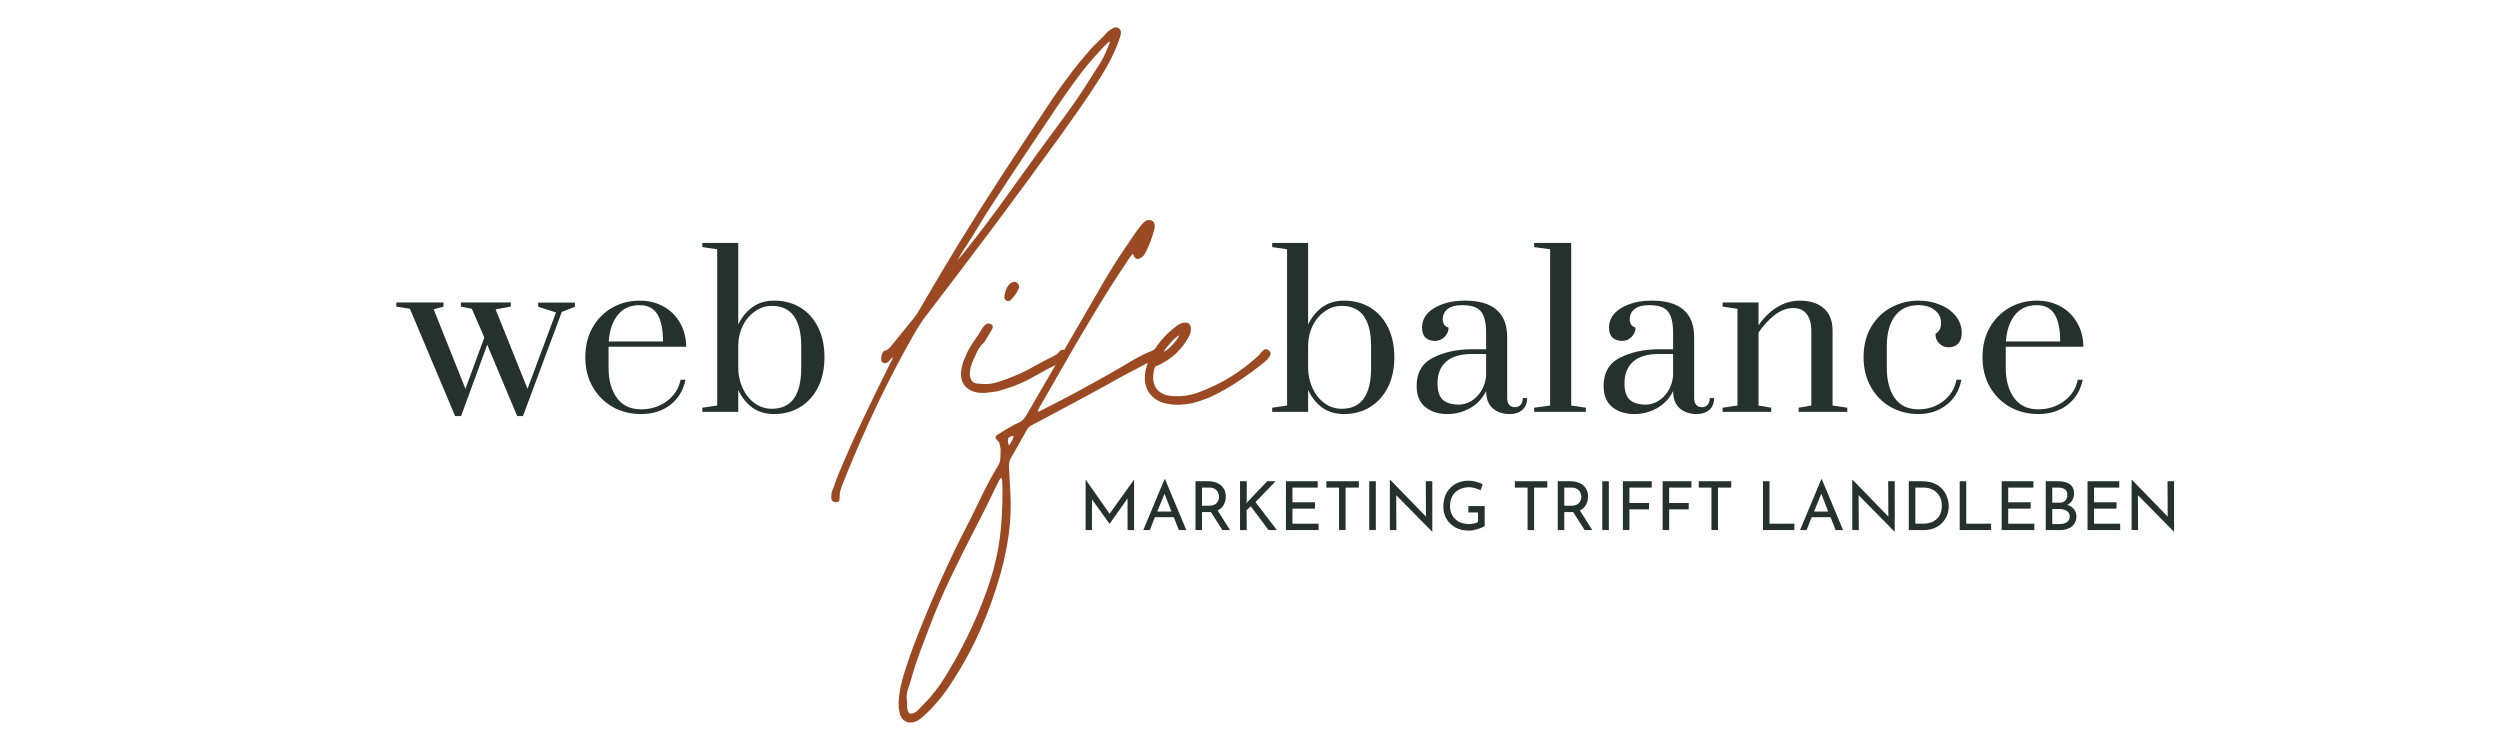 <svg xmlns="http://www.w3.org/2000/svg" xmlns:xlink="http://www.w3.org/1999/xlink" width="287" viewBox="0 0 215.25 63" height="84" preserveAspectRatio="xMidYMid meet"><defs><g></g><clipPath id="c2e9f10581"><path d="M 71 2 L 100 2 L 100 62.891 L 71 62.891 Z M 71 2 " clip-rule="nonzero"></path></clipPath></defs><g clip-path="url(#c2e9f10581)"><g fill="#9b4922" fill-opacity="1"><g transform="translate(76.619, 36.256)"><g><path d="M -4.672 6.984 C -4.891 6.984 -5.016 6.863 -5.047 6.625 L -5.047 6.578 C -5.047 6.492 -5.039 6.398 -5.031 6.297 C -5.031 6.203 -5.016 6.117 -4.984 6.047 C -4.879 5.816 -4.789 5.582 -4.719 5.344 C -4.645 5.113 -4.562 4.891 -4.469 4.672 C -3.789 3.035 -3.078 1.43 -2.328 -0.141 C -1.578 -1.723 -0.812 -3.297 -0.031 -4.859 L 0.266 -5.438 C 0.242 -5.438 0.227 -5.441 0.219 -5.453 C 0.219 -5.461 0.207 -5.469 0.188 -5.469 L -0.094 -5.141 C -0.125 -5.109 -0.16 -5.082 -0.203 -5.062 C -0.242 -5.051 -0.281 -5.031 -0.312 -5 C -0.332 -4.988 -0.375 -4.984 -0.438 -4.984 C -0.52 -4.984 -0.609 -5.031 -0.703 -5.125 C -0.734 -5.156 -0.75 -5.234 -0.75 -5.359 C -0.75 -5.504 -0.719 -5.656 -0.656 -5.812 C -0.602 -5.969 -0.52 -6.051 -0.406 -6.062 C -0.289 -6.094 -0.195 -6.145 -0.125 -6.219 C -0.062 -6.289 0.004 -6.359 0.078 -6.422 L 2.078 -8.891 C 2.141 -8.973 2.203 -9.055 2.266 -9.141 C 2.336 -9.234 2.395 -9.32 2.438 -9.406 C 3.582 -11.383 4.75 -13.348 5.938 -15.297 C 7.133 -17.242 8.352 -19.172 9.594 -21.078 C 10.332 -22.203 11.07 -23.328 11.812 -24.453 C 12.562 -25.586 13.312 -26.719 14.062 -27.844 C 14.582 -28.602 15.113 -29.336 15.656 -30.047 C 16.207 -30.766 16.781 -31.457 17.375 -32.125 C 17.602 -32.363 17.828 -32.586 18.047 -32.797 C 18.273 -33.004 18.492 -33.227 18.703 -33.469 C 18.785 -33.551 18.875 -33.625 18.969 -33.688 C 19.07 -33.758 19.172 -33.816 19.266 -33.859 C 19.328 -33.891 19.391 -33.906 19.453 -33.906 C 19.555 -33.906 19.656 -33.863 19.75 -33.781 C 19.844 -33.707 19.891 -33.602 19.891 -33.469 C 19.891 -33.312 19.863 -33.172 19.812 -33.047 C 19.75 -32.867 19.688 -32.691 19.625 -32.516 C 19.562 -32.336 19.488 -32.16 19.406 -31.984 C 19.195 -31.484 18.957 -31 18.688 -30.531 C 18.426 -30.07 18.148 -29.617 17.859 -29.172 C 17.359 -28.398 16.848 -27.641 16.328 -26.891 C 15.805 -26.141 15.281 -25.395 14.75 -24.656 C 12.875 -22.062 10.973 -19.473 9.047 -16.891 C 7.117 -14.316 5.176 -11.754 3.219 -9.203 C 2.977 -8.898 2.75 -8.578 2.531 -8.234 C 2.32 -7.898 2.125 -7.566 1.938 -7.234 C 0.852 -5.328 -0.148 -3.395 -1.078 -1.438 C -2.016 0.52 -2.891 2.504 -3.703 4.516 C -3.797 4.754 -3.891 4.988 -3.984 5.219 C -4.086 5.457 -4.176 5.703 -4.25 5.953 C -4.281 6.055 -4.301 6.156 -4.312 6.25 C -4.32 6.352 -4.328 6.461 -4.328 6.578 L -4.328 6.672 C -4.328 6.879 -4.43 6.984 -4.641 6.984 Z M 5.781 -13.797 L 6.375 -14.5 C 7.812 -16.301 9.195 -18.145 10.531 -20.031 C 11.875 -21.914 13.227 -23.781 14.594 -25.625 C 15.062 -26.25 15.52 -26.883 15.969 -27.531 C 16.426 -28.176 16.852 -28.828 17.25 -29.484 C 17.531 -29.922 17.805 -30.352 18.078 -30.781 C 18.348 -31.219 18.57 -31.672 18.75 -32.141 L 18.969 -32.672 C 18.875 -32.66 18.797 -32.625 18.734 -32.562 C 18.566 -32.395 18.41 -32.234 18.266 -32.078 C 18.129 -31.93 17.988 -31.773 17.844 -31.609 C 17.238 -30.953 16.672 -30.266 16.141 -29.547 C 15.609 -28.828 15.086 -28.094 14.578 -27.344 C 13.629 -25.914 12.68 -24.5 11.734 -23.094 C 10.797 -21.688 9.859 -20.266 8.922 -18.828 C 8.461 -18.141 8.023 -17.441 7.609 -16.734 C 7.191 -16.035 6.75 -15.336 6.281 -14.641 C 6.25 -14.598 6.191 -14.504 6.109 -14.359 C 6.035 -14.223 5.961 -14.094 5.891 -13.969 C 5.816 -13.852 5.781 -13.797 5.781 -13.797 Z M 5.781 -13.797 "></path></g></g><g transform="translate(83.629, 36.256)"><g><path d="M 3 -10.391 C 2.852 -10.484 2.805 -10.629 2.859 -10.828 C 2.891 -10.984 2.93 -11.141 2.984 -11.297 C 3.035 -11.453 3.113 -11.594 3.219 -11.719 C 3.332 -11.863 3.477 -11.953 3.656 -11.984 C 3.812 -12.016 3.938 -11.957 4.031 -11.812 C 4.133 -11.676 4.148 -11.539 4.078 -11.406 C 3.941 -11.07 3.719 -10.75 3.406 -10.438 C 3.281 -10.312 3.145 -10.297 3 -10.391 Z M 1.141 -2.422 C 0.973 -2.422 0.812 -2.426 0.656 -2.438 C 0.508 -2.457 0.363 -2.488 0.219 -2.531 C -0.52 -2.781 -0.891 -3.297 -0.891 -4.078 C -0.891 -4.254 -0.867 -4.422 -0.828 -4.578 C -0.797 -4.742 -0.754 -4.91 -0.703 -5.078 C -0.648 -5.223 -0.594 -5.363 -0.531 -5.5 C -0.477 -5.633 -0.422 -5.766 -0.359 -5.891 C -0.18 -6.266 0.023 -6.613 0.266 -6.938 C 0.504 -7.27 0.727 -7.613 0.938 -7.969 C 0.969 -8.039 1.008 -8.098 1.062 -8.141 C 1.113 -8.191 1.16 -8.242 1.203 -8.297 C 1.285 -8.367 1.383 -8.406 1.5 -8.406 C 1.531 -8.406 1.562 -8.395 1.594 -8.375 C 1.625 -8.363 1.656 -8.352 1.688 -8.344 C 1.789 -8.32 1.844 -8.238 1.844 -8.094 C 1.844 -8.031 1.816 -7.953 1.766 -7.859 L 1.688 -7.734 C 1.5 -7.41 1.316 -7.113 1.141 -6.844 L 1.094 -6.766 C 0.832 -6.535 0.633 -6.27 0.5 -5.969 C 0.363 -5.676 0.227 -5.379 0.094 -5.078 C 0.031 -4.91 -0.02 -4.742 -0.062 -4.578 C -0.102 -4.41 -0.125 -4.238 -0.125 -4.062 C -0.125 -3.82 -0.062 -3.617 0.062 -3.453 C 0.195 -3.297 0.395 -3.219 0.656 -3.219 C 0.738 -3.219 0.82 -3.211 0.906 -3.203 C 1 -3.191 1.082 -3.188 1.156 -3.188 C 1.332 -3.188 1.516 -3.195 1.703 -3.219 C 1.898 -3.25 2.086 -3.297 2.266 -3.359 C 2.836 -3.535 3.363 -3.727 3.844 -3.938 C 4.406 -4.176 4.945 -4.445 5.469 -4.75 C 6 -5.051 6.531 -5.328 7.062 -5.578 C 7.156 -5.629 7.25 -5.688 7.344 -5.75 C 7.445 -5.812 7.531 -5.895 7.594 -6 C 7.688 -6.102 7.781 -6.156 7.875 -6.156 C 7.906 -6.156 7.941 -6.145 7.984 -6.125 C 8.023 -6.113 8.07 -6.094 8.125 -6.062 C 8.219 -6.02 8.266 -5.91 8.266 -5.734 C 8.266 -5.711 8.27 -5.68 8.281 -5.641 C 8.289 -5.598 8.273 -5.562 8.234 -5.531 C 8.172 -5.414 8.109 -5.344 8.047 -5.312 C 7.984 -5.27 7.926 -5.223 7.875 -5.172 C 7.832 -5.117 7.77 -5.078 7.688 -5.047 C 6.945 -4.691 6.219 -4.305 5.5 -3.891 C 4.781 -3.473 4.035 -3.133 3.266 -2.875 C 3.055 -2.812 2.836 -2.742 2.609 -2.672 C 2.379 -2.598 2.156 -2.547 1.938 -2.516 Z M 1.141 -2.422 "></path></g></g><g transform="translate(91.606, 36.256)"><g><path d="M -13.219 25.953 C -13.625 25.953 -13.914 25.742 -14.094 25.328 C -14.125 25.242 -14.145 25.148 -14.156 25.047 C -14.176 24.941 -14.195 24.844 -14.219 24.75 C -14.25 24.426 -14.242 24.098 -14.203 23.766 C -14.16 23.441 -14.109 23.117 -14.047 22.797 C -13.91 22.211 -13.742 21.633 -13.547 21.062 C -13.359 20.488 -13.16 19.922 -12.953 19.359 C -12.336 17.742 -11.68 16.145 -10.984 14.562 C -10.297 12.977 -9.562 11.41 -8.781 9.859 C -8.258 8.859 -7.754 7.848 -7.266 6.828 C -6.785 5.805 -6.25 4.801 -5.656 3.812 C -5.531 3.602 -5.469 3.352 -5.469 3.062 C -5.469 2.883 -5.461 2.719 -5.453 2.562 C -5.441 2.414 -5.461 2.266 -5.516 2.109 C -5.523 2.023 -5.539 1.945 -5.562 1.875 C -5.594 1.801 -5.648 1.734 -5.734 1.672 C -5.836 1.555 -5.891 1.469 -5.891 1.406 C -5.891 1.301 -5.801 1.203 -5.625 1.109 C -5.344 0.93 -5.051 0.754 -4.75 0.578 C -4.445 0.398 -4.156 0.25 -3.875 0.125 C -3.738 0.062 -3.625 -0.016 -3.531 -0.109 C -3.438 -0.211 -3.348 -0.328 -3.266 -0.453 L 3.625 -12.328 C 4.008 -12.984 4.422 -13.641 4.859 -14.297 C 5.305 -14.961 5.75 -15.617 6.188 -16.266 C 6.27 -16.379 6.348 -16.484 6.422 -16.578 C 6.504 -16.672 6.586 -16.773 6.672 -16.891 C 6.785 -17.035 6.906 -17.148 7.031 -17.234 C 7.113 -17.285 7.203 -17.312 7.297 -17.312 C 7.641 -17.312 7.812 -17.141 7.812 -16.797 C 7.812 -16.742 7.812 -16.691 7.812 -16.641 C 7.812 -16.598 7.801 -16.555 7.781 -16.516 C 7.602 -15.816 7.363 -15.172 7.062 -14.578 C 7.031 -14.516 6.988 -14.441 6.938 -14.359 C 6.883 -14.273 6.82 -14.203 6.75 -14.141 C 6.645 -14.055 6.531 -14 6.406 -13.969 C 6.238 -13.914 6.102 -14.016 6 -14.266 L 5.922 -14.406 C 5.805 -14.281 5.691 -14.129 5.578 -13.953 C 4.547 -12.422 3.551 -10.859 2.594 -9.266 C 1.633 -7.68 0.695 -6.082 -0.219 -4.469 L -2.031 -1.312 C -2.082 -1.238 -2.125 -1.16 -2.156 -1.078 C -2.188 -1.004 -2.223 -0.926 -2.266 -0.844 C -2.234 -0.832 -2.195 -0.828 -2.156 -0.828 C -2.125 -0.828 -2.086 -0.836 -2.047 -0.859 C -2.004 -0.879 -1.973 -0.898 -1.953 -0.922 C -0.941 -1.43 0.066 -1.957 1.078 -2.5 C 2.086 -3.039 3.086 -3.594 4.078 -4.156 C 4.609 -4.457 5.141 -4.77 5.672 -5.094 C 6.211 -5.414 6.766 -5.703 7.328 -5.953 C 7.398 -5.984 7.477 -6.016 7.562 -6.047 C 7.656 -6.086 7.742 -6.133 7.828 -6.188 C 7.859 -6.207 7.914 -6.219 8 -6.219 C 8.082 -6.219 8.16 -6.195 8.234 -6.156 C 8.316 -6.125 8.359 -6.062 8.359 -5.969 L 8.359 -5.844 C 8.359 -5.688 8.281 -5.562 8.125 -5.469 C 7.945 -5.363 7.766 -5.266 7.578 -5.172 C 7.391 -5.086 7.219 -5.008 7.062 -4.938 C 6.707 -4.738 6.352 -4.551 6 -4.375 C 5.645 -4.195 5.281 -4.004 4.906 -3.797 C 3.812 -3.18 2.711 -2.578 1.609 -1.984 C 0.516 -1.398 -0.582 -0.812 -1.688 -0.219 L -2.781 0.359 C -2.957 0.441 -3.094 0.57 -3.188 0.75 L -4.594 3.234 C -4.656 3.348 -4.691 3.453 -4.703 3.547 C -4.723 3.648 -4.734 3.758 -4.734 3.875 L -4.609 6.234 C -4.547 7.41 -4.594 8.57 -4.75 9.719 C -4.906 10.875 -5.145 12.023 -5.469 13.172 C -5.926 14.785 -6.488 16.359 -7.156 17.891 C -7.832 19.43 -8.629 20.91 -9.547 22.328 C -9.785 22.703 -10.035 23.066 -10.297 23.422 C -10.555 23.773 -10.832 24.113 -11.125 24.438 C -11.258 24.594 -11.406 24.75 -11.562 24.906 C -11.727 25.062 -11.895 25.219 -12.062 25.375 C -12.176 25.488 -12.297 25.586 -12.422 25.672 C -12.547 25.766 -12.68 25.836 -12.828 25.891 C -12.973 25.93 -13.102 25.953 -13.219 25.953 Z M -4.719 2.109 C -4.633 1.961 -4.555 1.828 -4.484 1.703 C -4.41 1.578 -4.359 1.438 -4.328 1.281 L -4.422 1.281 C -4.504 1.281 -4.57 1.301 -4.625 1.344 C -4.688 1.383 -4.738 1.422 -4.781 1.453 C -4.801 1.516 -4.812 1.57 -4.812 1.625 C -4.82 1.688 -4.828 1.734 -4.828 1.766 C -4.828 1.848 -4.789 1.961 -4.719 2.109 Z M -13.203 25.188 C -13.117 25.188 -13.051 25.176 -13 25.156 C -12.852 25.113 -12.707 25.02 -12.562 24.875 C -12.383 24.695 -12.211 24.52 -12.047 24.344 C -11.879 24.176 -11.711 24 -11.547 23.812 C -11.223 23.438 -10.926 23.055 -10.656 22.672 C -10.395 22.285 -10.145 21.891 -9.906 21.484 C -9.156 20.234 -8.477 18.945 -7.875 17.625 C -7.27 16.312 -6.75 14.973 -6.312 13.609 C -5.938 12.41 -5.672 11.211 -5.516 10.016 C -5.367 8.816 -5.297 7.586 -5.297 6.328 C -5.297 6.109 -5.297 5.875 -5.297 5.625 C -5.305 5.383 -5.32 5.156 -5.344 4.938 L -5.438 4.906 C -5.469 4.938 -5.516 5 -5.578 5.094 C -6.305 6.613 -7.031 8.066 -7.75 9.453 C -8.469 10.836 -9.148 12.207 -9.797 13.562 C -10.453 14.926 -11.062 16.352 -11.625 17.844 C -11.883 18.52 -12.141 19.195 -12.391 19.875 C -12.648 20.551 -12.879 21.242 -13.078 21.953 C -13.172 22.305 -13.281 22.66 -13.406 23.016 C -13.539 23.367 -13.578 23.727 -13.516 24.094 C -13.492 24.156 -13.488 24.219 -13.5 24.281 C -13.508 24.352 -13.516 24.43 -13.516 24.516 C -13.516 24.648 -13.488 24.789 -13.438 24.938 C -13.383 25.102 -13.305 25.188 -13.203 25.188 Z M -13.203 25.188 "></path></g></g></g></g><g fill="#9b4922" fill-opacity="1"><g transform="translate(99.632, 36.256)"><g><path d="M 1.734 -1.406 C 1.367 -1.406 1 -1.453 0.625 -1.547 C 0.094 -1.691 -0.316 -1.953 -0.609 -2.328 C -0.91 -2.711 -1.062 -3.172 -1.062 -3.703 C -1.062 -4.023 -1.016 -4.344 -0.922 -4.656 C -0.828 -4.977 -0.707 -5.285 -0.562 -5.578 C -0.039 -6.578 0.66 -7.414 1.547 -8.094 C 1.641 -8.176 1.734 -8.242 1.828 -8.297 C 1.93 -8.359 2.039 -8.406 2.156 -8.438 C 2.25 -8.469 2.328 -8.484 2.391 -8.484 C 2.734 -8.484 2.906 -8.297 2.906 -7.922 C 2.906 -7.68 2.836 -7.453 2.703 -7.234 C 2.109 -6.148 1.254 -5.348 0.141 -4.828 L -0.172 -4.688 C -0.285 -4.395 -0.344 -4.086 -0.344 -3.766 C -0.344 -3.086 -0.062 -2.613 0.5 -2.344 C 0.633 -2.281 0.77 -2.234 0.906 -2.203 C 1.039 -2.18 1.176 -2.164 1.312 -2.156 C 1.727 -2.125 2.133 -2.141 2.531 -2.203 C 2.926 -2.266 3.305 -2.367 3.672 -2.516 C 4.641 -2.879 5.551 -3.328 6.406 -3.859 C 7.258 -4.398 8.055 -5.016 8.797 -5.703 C 8.848 -5.766 8.891 -5.82 8.922 -5.875 C 8.961 -5.938 9.02 -5.992 9.094 -6.047 C 9.164 -6.141 9.258 -6.188 9.375 -6.188 C 9.457 -6.188 9.531 -6.16 9.594 -6.109 C 9.707 -6.016 9.766 -5.91 9.766 -5.797 C 9.766 -5.734 9.738 -5.66 9.688 -5.578 C 9.562 -5.391 9.438 -5.242 9.312 -5.141 C 8.582 -4.547 7.828 -3.988 7.047 -3.469 C 6.273 -2.945 5.457 -2.484 4.594 -2.078 C 4.332 -1.961 4.062 -1.859 3.781 -1.766 C 3.5 -1.672 3.211 -1.586 2.922 -1.516 C 2.734 -1.484 2.535 -1.457 2.328 -1.438 C 2.129 -1.414 1.93 -1.406 1.734 -1.406 Z M 0.562 -5.969 C 0.781 -6.062 1.023 -6.254 1.297 -6.547 C 1.578 -6.836 1.781 -7.117 1.906 -7.391 C 1.695 -7.285 1.453 -7.078 1.172 -6.766 C 0.891 -6.461 0.688 -6.195 0.562 -5.969 Z M 0.562 -5.969 "></path></g></g></g><g fill="#24312d" fill-opacity="1"><g transform="translate(34.372, 35.462)"><g><path d="M 4.812 0.359 L 0.922 -8.875 L -0.25 -9.062 L -0.25 -9.422 L 3.812 -9.422 L 3.812 -9.062 L 2.969 -8.828 L 5.703 -1.984 L 7.328 -6.406 L 6.25 -8.875 L 5.312 -9.062 L 5.312 -9.422 L 9.609 -9.422 L 9.609 -9.062 L 8.297 -8.828 L 11.047 -1.984 L 13.5 -8.562 L 11.969 -9.047 L 11.969 -9.406 L 15.125 -9.406 L 15.125 -9.047 L 14 -8.609 L 10.656 0.359 L 10.156 0.359 L 7.578 -5.781 L 5.328 0.359 Z M 4.812 0.359 "></path></g></g></g><g fill="#24312d" fill-opacity="1"><g transform="translate(49.615, 35.462)"><g><path d="M 5.578 0.188 C 4.68 0.188 3.867 -0.016 3.141 -0.422 C 2.422 -0.828 1.848 -1.398 1.422 -2.141 C 0.992 -2.879 0.781 -3.734 0.781 -4.703 C 0.781 -5.68 0.988 -6.535 1.406 -7.266 C 1.82 -7.992 2.383 -8.562 3.094 -8.969 C 3.812 -9.375 4.602 -9.578 5.469 -9.578 C 6.238 -9.578 6.926 -9.406 7.531 -9.062 C 8.133 -8.727 8.602 -8.258 8.938 -7.656 C 9.281 -7.062 9.457 -6.379 9.469 -5.609 L 2.781 -5.609 L 2.781 -3.797 C 2.781 -2.734 3.02 -1.867 3.5 -1.203 C 3.977 -0.547 4.672 -0.219 5.578 -0.219 C 6.422 -0.219 7.16 -0.453 7.797 -0.922 C 8.441 -1.398 8.836 -2.016 8.984 -2.766 L 9.406 -2.766 C 9.227 -1.867 8.797 -1.148 8.109 -0.609 C 7.422 -0.078 6.578 0.188 5.578 0.188 Z M 7.469 -6.062 C 7.469 -7.113 7.305 -7.895 6.984 -8.406 C 6.66 -8.926 6.148 -9.188 5.453 -9.188 C 4.641 -9.188 4.008 -8.898 3.562 -8.328 C 3.113 -7.754 2.859 -7 2.797 -6.062 Z M 7.469 -6.062 "></path></g></g></g><g fill="#24312d" fill-opacity="1"><g transform="translate(60.111, 35.462)"><g><path d="M 6.531 0.188 C 5.812 0.188 5.191 0.004 4.672 -0.359 C 4.16 -0.734 3.754 -1.242 3.453 -1.891 L 3.453 0 L 0.359 0 L 0.359 -0.359 L 1.641 -0.547 L 1.641 -14 L 0.359 -14.188 L 0.359 -14.547 L 3.453 -14.547 L 3.453 -7.516 C 3.754 -8.148 4.16 -8.648 4.672 -9.016 C 5.191 -9.391 5.812 -9.578 6.531 -9.578 C 7.395 -9.578 8.148 -9.379 8.797 -8.984 C 9.453 -8.586 9.961 -8.02 10.328 -7.281 C 10.691 -6.551 10.875 -5.691 10.875 -4.703 C 10.875 -3.723 10.691 -2.863 10.328 -2.125 C 9.961 -1.395 9.453 -0.828 8.797 -0.422 C 8.148 -0.016 7.395 0.188 6.531 0.188 Z M 6.344 -0.266 C 8.031 -0.266 8.875 -1.441 8.875 -3.797 L 8.875 -5.625 C 8.875 -7.957 8.031 -9.125 6.344 -9.125 C 5.812 -9.125 5.328 -8.969 4.891 -8.656 C 4.453 -8.352 4.102 -7.941 3.844 -7.422 C 3.594 -6.91 3.461 -6.352 3.453 -5.75 L 3.453 -3.797 C 3.453 -3.18 3.578 -2.598 3.828 -2.047 C 4.078 -1.504 4.422 -1.07 4.859 -0.75 C 5.305 -0.426 5.801 -0.266 6.344 -0.266 Z M 6.344 -0.266 "></path></g></g></g><g fill="#24312d" fill-opacity="1"><g transform="translate(72.064, 35.462)"><g></g></g></g><g fill="#24312d" fill-opacity="1"><g transform="translate(76.703, 35.462)"><g></g></g></g><g fill="#24312d" fill-opacity="1"><g transform="translate(81.341, 35.462)"><g></g></g></g><g fill="#24312d" fill-opacity="1"><g transform="translate(85.98, 35.462)"><g></g></g></g><g fill="#24312d" fill-opacity="1"><g transform="translate(90.618, 35.462)"><g></g></g></g><g fill="#24312d" fill-opacity="1"><g transform="translate(95.257, 35.462)"><g></g></g></g><g fill="#24312d" fill-opacity="1"><g transform="translate(99.895, 35.462)"><g></g></g></g><g fill="#24312d" fill-opacity="1"><g transform="translate(104.534, 35.462)"><g></g></g></g><g fill="#24312d" fill-opacity="1"><g transform="translate(109.177, 35.462)"><g><path d="M 6.531 0.188 C 5.812 0.188 5.191 0.004 4.672 -0.359 C 4.16 -0.734 3.754 -1.242 3.453 -1.891 L 3.453 0 L 0.359 0 L 0.359 -0.359 L 1.641 -0.547 L 1.641 -14 L 0.359 -14.188 L 0.359 -14.547 L 3.453 -14.547 L 3.453 -7.516 C 3.754 -8.148 4.16 -8.648 4.672 -9.016 C 5.191 -9.391 5.812 -9.578 6.531 -9.578 C 7.395 -9.578 8.148 -9.379 8.797 -8.984 C 9.453 -8.586 9.961 -8.02 10.328 -7.281 C 10.691 -6.551 10.875 -5.691 10.875 -4.703 C 10.875 -3.723 10.691 -2.863 10.328 -2.125 C 9.961 -1.395 9.453 -0.828 8.797 -0.422 C 8.148 -0.016 7.395 0.188 6.531 0.188 Z M 6.344 -0.266 C 8.031 -0.266 8.875 -1.441 8.875 -3.797 L 8.875 -5.625 C 8.875 -7.957 8.031 -9.125 6.344 -9.125 C 5.812 -9.125 5.328 -8.969 4.891 -8.656 C 4.453 -8.352 4.102 -7.941 3.844 -7.422 C 3.594 -6.91 3.461 -6.352 3.453 -5.75 L 3.453 -3.797 C 3.453 -3.18 3.578 -2.598 3.828 -2.047 C 4.078 -1.504 4.422 -1.07 4.859 -0.75 C 5.305 -0.426 5.801 -0.266 6.344 -0.266 Z M 6.344 -0.266 "></path></g></g></g><g fill="#24312d" fill-opacity="1"><g transform="translate(121.128, 35.462)"><g><path d="M 3.484 0.188 C 2.711 0.188 2.078 -0.016 1.578 -0.422 C 1.086 -0.828 0.844 -1.43 0.844 -2.234 C 0.844 -3.379 1.316 -4.191 2.266 -4.672 C 3.223 -5.148 4.336 -5.391 5.609 -5.391 L 6.828 -5.391 L 6.828 -6.781 C 6.828 -7.414 6.754 -7.906 6.609 -8.25 C 6.473 -8.594 6.258 -8.832 5.969 -8.969 C 5.676 -9.113 5.281 -9.188 4.781 -9.188 C 4.207 -9.188 3.781 -9.07 3.5 -8.844 C 3.227 -8.625 3.094 -8.328 3.094 -7.953 C 3.094 -7.598 3.258 -7.363 3.594 -7.25 C 3.594 -6.945 3.477 -6.68 3.25 -6.453 C 3.02 -6.223 2.75 -6.109 2.438 -6.109 C 2.094 -6.109 1.816 -6.203 1.609 -6.391 C 1.41 -6.578 1.312 -6.863 1.312 -7.25 C 1.312 -7.957 1.66 -8.52 2.359 -8.938 C 3.066 -9.363 3.945 -9.578 5 -9.578 C 7.426 -9.578 8.641 -8.523 8.641 -6.422 L 8.641 -1.219 C 8.641 -0.945 8.695 -0.742 8.812 -0.609 C 8.926 -0.473 9.094 -0.406 9.312 -0.406 C 9.52 -0.406 9.68 -0.473 9.797 -0.609 C 9.922 -0.742 9.984 -0.938 9.984 -1.188 L 10.359 -1.188 C 10.359 -0.758 10.223 -0.422 9.953 -0.172 C 9.68 0.066 9.305 0.188 8.828 0.188 C 8.266 0.188 7.789 0.023 7.406 -0.297 C 7.031 -0.617 6.836 -1.117 6.828 -1.797 C 6.535 -1.18 6.086 -0.695 5.484 -0.344 C 4.879 0.008 4.211 0.188 3.484 0.188 Z M 4.5 -0.625 C 4.82 -0.625 5.156 -0.719 5.5 -0.906 C 5.844 -1.102 6.133 -1.383 6.375 -1.75 C 6.625 -2.125 6.773 -2.57 6.828 -3.094 L 6.828 -4.984 L 5.609 -4.984 C 4.609 -4.984 3.863 -4.758 3.375 -4.312 C 2.883 -3.875 2.641 -3.254 2.641 -2.453 C 2.641 -1.785 2.797 -1.312 3.109 -1.031 C 3.422 -0.758 3.883 -0.625 4.5 -0.625 Z M 4.5 -0.625 "></path></g></g></g><g fill="#24312d" fill-opacity="1"><g transform="translate(131.732, 35.462)"><g><path d="M 0.359 0 L 0.359 -0.359 L 1.734 -0.547 L 1.734 -14 L 0.359 -14.188 L 0.359 -14.547 L 3.547 -14.547 L 3.547 -0.547 L 4.812 -0.359 L 4.812 0 Z M 0.359 0 "></path></g></g></g><g fill="#24312d" fill-opacity="1"><g transform="translate(137.226, 35.462)"><g><path d="M 3.484 0.188 C 2.711 0.188 2.078 -0.016 1.578 -0.422 C 1.086 -0.828 0.844 -1.43 0.844 -2.234 C 0.844 -3.379 1.316 -4.191 2.266 -4.672 C 3.223 -5.148 4.336 -5.391 5.609 -5.391 L 6.828 -5.391 L 6.828 -6.781 C 6.828 -7.414 6.754 -7.906 6.609 -8.25 C 6.473 -8.594 6.258 -8.832 5.969 -8.969 C 5.676 -9.113 5.281 -9.188 4.781 -9.188 C 4.207 -9.188 3.781 -9.07 3.5 -8.844 C 3.227 -8.625 3.094 -8.328 3.094 -7.953 C 3.094 -7.598 3.258 -7.363 3.594 -7.25 C 3.594 -6.945 3.477 -6.68 3.25 -6.453 C 3.02 -6.223 2.75 -6.109 2.438 -6.109 C 2.094 -6.109 1.816 -6.203 1.609 -6.391 C 1.41 -6.578 1.312 -6.863 1.312 -7.25 C 1.312 -7.957 1.66 -8.52 2.359 -8.938 C 3.066 -9.363 3.945 -9.578 5 -9.578 C 7.426 -9.578 8.641 -8.523 8.641 -6.422 L 8.641 -1.219 C 8.641 -0.945 8.695 -0.742 8.812 -0.609 C 8.926 -0.473 9.094 -0.406 9.312 -0.406 C 9.52 -0.406 9.68 -0.473 9.797 -0.609 C 9.922 -0.742 9.984 -0.938 9.984 -1.188 L 10.359 -1.188 C 10.359 -0.758 10.223 -0.422 9.953 -0.172 C 9.68 0.066 9.305 0.188 8.828 0.188 C 8.266 0.188 7.789 0.023 7.406 -0.297 C 7.031 -0.617 6.836 -1.117 6.828 -1.797 C 6.535 -1.18 6.086 -0.695 5.484 -0.344 C 4.879 0.008 4.211 0.188 3.484 0.188 Z M 4.5 -0.625 C 4.82 -0.625 5.156 -0.719 5.5 -0.906 C 5.844 -1.102 6.133 -1.383 6.375 -1.75 C 6.625 -2.125 6.773 -2.57 6.828 -3.094 L 6.828 -4.984 L 5.609 -4.984 C 4.609 -4.984 3.863 -4.758 3.375 -4.312 C 2.883 -3.875 2.641 -3.254 2.641 -2.453 C 2.641 -1.785 2.797 -1.312 3.109 -1.031 C 3.422 -0.758 3.883 -0.625 4.5 -0.625 Z M 4.5 -0.625 "></path></g></g></g><g fill="#24312d" fill-opacity="1"><g transform="translate(147.831, 35.462)"><g><path d="M 0.484 -0.359 L 1.766 -0.547 L 1.766 -8.875 L 0.484 -9.062 L 0.484 -9.422 L 3.578 -9.422 L 3.578 -7.453 C 4.023 -8.109 4.551 -8.625 5.156 -9 C 5.77 -9.383 6.426 -9.578 7.125 -9.578 C 8 -9.578 8.688 -9.359 9.188 -8.922 C 9.695 -8.492 9.953 -7.848 9.953 -6.984 L 9.953 -0.547 L 11.219 -0.359 L 11.219 0 L 7.031 0 L 7.031 -0.359 L 8.125 -0.547 L 8.125 -6.953 C 8.125 -7.578 7.992 -8.062 7.734 -8.406 C 7.484 -8.758 7.094 -8.938 6.562 -8.938 C 6.008 -8.938 5.473 -8.734 4.953 -8.328 C 4.441 -7.922 3.984 -7.422 3.578 -6.828 L 3.578 -0.547 L 4.672 -0.359 L 4.672 0 L 0.484 0 Z M 0.484 -0.359 "></path></g></g></g><g fill="#24312d" fill-opacity="1"><g transform="translate(159.672, 35.462)"><g><path d="M 5.5 0.188 C 4.625 0.188 3.828 -0.016 3.109 -0.422 C 2.391 -0.828 1.82 -1.406 1.406 -2.156 C 0.988 -2.906 0.781 -3.754 0.781 -4.703 C 0.781 -5.711 1 -6.586 1.438 -7.328 C 1.883 -8.066 2.461 -8.625 3.172 -9 C 3.891 -9.383 4.664 -9.578 5.5 -9.578 C 6.188 -9.578 6.812 -9.457 7.375 -9.219 C 7.945 -8.988 8.398 -8.66 8.734 -8.234 C 9.066 -7.816 9.234 -7.336 9.234 -6.797 C 9.234 -6.398 9.129 -6.094 8.922 -5.875 C 8.723 -5.664 8.453 -5.562 8.109 -5.562 C 7.785 -5.562 7.516 -5.672 7.297 -5.891 C 7.078 -6.109 6.969 -6.383 6.969 -6.719 C 7.145 -6.832 7.27 -6.961 7.344 -7.109 C 7.414 -7.254 7.453 -7.438 7.453 -7.656 C 7.453 -8.102 7.273 -8.469 6.922 -8.75 C 6.566 -9.039 6.094 -9.188 5.5 -9.188 C 4.625 -9.188 3.953 -8.875 3.484 -8.25 C 3.016 -7.625 2.781 -6.75 2.781 -5.625 L 2.781 -3.797 C 2.781 -2.723 3.004 -1.859 3.453 -1.203 C 3.91 -0.547 4.594 -0.219 5.5 -0.219 C 6.32 -0.219 7.035 -0.453 7.641 -0.922 C 8.254 -1.391 8.633 -2.004 8.781 -2.766 L 9.203 -2.766 C 9.035 -1.867 8.613 -1.148 7.938 -0.609 C 7.258 -0.078 6.445 0.188 5.5 0.188 Z M 5.5 0.188 "></path></g></g></g><g fill="#24312d" fill-opacity="1"><g transform="translate(169.913, 35.462)"><g><path d="M 5.578 0.188 C 4.68 0.188 3.867 -0.016 3.141 -0.422 C 2.422 -0.828 1.848 -1.398 1.422 -2.141 C 0.992 -2.879 0.781 -3.734 0.781 -4.703 C 0.781 -5.68 0.988 -6.535 1.406 -7.266 C 1.82 -7.992 2.383 -8.562 3.094 -8.969 C 3.812 -9.375 4.602 -9.578 5.469 -9.578 C 6.238 -9.578 6.926 -9.406 7.531 -9.062 C 8.133 -8.727 8.602 -8.258 8.938 -7.656 C 9.281 -7.062 9.457 -6.379 9.469 -5.609 L 2.781 -5.609 L 2.781 -3.797 C 2.781 -2.734 3.02 -1.867 3.5 -1.203 C 3.977 -0.547 4.672 -0.219 5.578 -0.219 C 6.422 -0.219 7.16 -0.453 7.797 -0.922 C 8.441 -1.398 8.836 -2.016 8.984 -2.766 L 9.406 -2.766 C 9.227 -1.867 8.797 -1.148 8.109 -0.609 C 7.422 -0.078 6.578 0.188 5.578 0.188 Z M 7.469 -6.062 C 7.469 -7.113 7.305 -7.895 6.984 -8.406 C 6.66 -8.926 6.148 -9.188 5.453 -9.188 C 4.641 -9.188 4.008 -8.898 3.562 -8.328 C 3.113 -7.754 2.859 -7 2.797 -6.062 Z M 7.469 -6.062 "></path></g></g></g><g fill="#24312d" fill-opacity="1"><g transform="translate(92.863, 45.637)"><g><path d="M 4.781 -4.344 L 4.781 0 L 4.219 0 L 4.219 -2.719 L 2.672 -0.531 L 1.156 -2.641 L 1.156 0 L 0.609 0 L 0.609 -4.344 L 2.672 -1.406 Z M 4.781 -4.344 "></path></g></g></g><g fill="#24312d" fill-opacity="1"><g transform="translate(98.25, 45.637)"><g><path d="M 2.812 -1.109 L 1.188 -1.109 L 0.75 0 L 0.188 0 L 2.016 -4.375 L 2.062 -4.375 L 3.891 0 L 3.25 0 Z M 2.609 -1.594 L 2.016 -3.125 L 1.391 -1.594 Z M 2.609 -1.594 "></path></g></g></g><g fill="#24312d" fill-opacity="1"><g transform="translate(102.323, 45.637)"><g><path d="M 2.922 0 L 1.938 -1.547 C 1.906 -1.547 1.859 -1.547 1.797 -1.547 L 1.172 -1.547 L 1.172 0 L 0.609 0 L 0.609 -4.203 L 1.719 -4.203 C 2.008 -4.203 2.266 -4.148 2.484 -4.047 C 2.711 -3.953 2.891 -3.805 3.016 -3.609 C 3.148 -3.41 3.219 -3.176 3.219 -2.906 C 3.219 -2.645 3.16 -2.406 3.047 -2.188 C 2.93 -1.969 2.754 -1.801 2.516 -1.688 L 3.578 0 Z M 1.781 -2.094 C 2.082 -2.094 2.301 -2.172 2.438 -2.328 C 2.57 -2.484 2.641 -2.664 2.641 -2.875 C 2.641 -3 2.609 -3.117 2.547 -3.234 C 2.492 -3.359 2.406 -3.457 2.281 -3.531 C 2.156 -3.613 2 -3.656 1.812 -3.656 L 1.172 -3.656 L 1.172 -2.094 Z M 1.781 -2.094 "></path></g></g></g><g fill="#24312d" fill-opacity="1"><g transform="translate(106.158, 45.637)"><g><path d="M 1.156 -2.297 L 1.234 -2.406 L 2.953 -4.203 L 3.672 -4.203 L 1.938 -2.406 L 3.781 0 L 3.062 0 L 1.531 -2.047 L 1.172 -1.703 L 1.188 0 L 0.609 0 L 0.609 -4.203 L 1.188 -4.203 L 1.188 -2.516 Z M 1.156 -2.297 "></path></g></g></g><g fill="#24312d" fill-opacity="1"><g transform="translate(110.109, 45.637)"><g><path d="M 3.344 -4.203 L 3.344 -3.656 L 1.172 -3.656 L 1.172 -2.391 L 3.109 -2.391 L 3.109 -1.844 L 1.172 -1.844 L 1.172 -0.547 L 3.422 -0.547 L 3.422 0 L 0.609 0 L 0.609 -4.203 Z M 3.344 -4.203 "></path></g></g></g><g fill="#24312d" fill-opacity="1"><g transform="translate(113.903, 45.637)"><g><path d="M 3.094 -4.203 L 3.094 -3.656 L 1.953 -3.656 L 1.953 0 L 1.391 0 L 1.391 -3.656 L 0.297 -3.656 L 0.297 -4.203 Z M 3.094 -4.203 "></path></g></g></g><g fill="#24312d" fill-opacity="1"><g transform="translate(117.285, 45.637)"><g><path d="M 1.172 -4.203 L 1.172 0 L 0.609 0 L 0.609 -4.203 Z M 1.172 -4.203 "></path></g></g></g><g fill="#24312d" fill-opacity="1"><g transform="translate(119.057, 45.637)"><g><path d="M 4.266 -4.203 L 4.266 0.141 L 4.25 0.141 L 1.156 -3 L 1.172 0 L 0.609 0 L 0.609 -4.328 L 0.641 -4.328 L 3.719 -1.156 L 3.703 -4.203 Z M 4.266 -4.203 "></path></g></g></g><g fill="#24312d" fill-opacity="1"><g transform="translate(123.926, 45.637)"><g><path d="M 3.906 -0.359 C 3.77 -0.254 3.566 -0.16 3.297 -0.078 C 3.023 0.004 2.773 0.047 2.547 0.047 C 2.109 0.047 1.723 -0.039 1.391 -0.219 C 1.055 -0.406 0.797 -0.656 0.609 -0.969 C 0.43 -1.281 0.344 -1.629 0.344 -2.016 C 0.344 -2.473 0.438 -2.867 0.625 -3.203 C 0.82 -3.547 1.082 -3.805 1.406 -3.984 C 1.738 -4.16 2.102 -4.25 2.5 -4.25 C 2.738 -4.25 2.961 -4.219 3.172 -4.156 C 3.379 -4.102 3.566 -4.031 3.734 -3.938 L 3.547 -3.422 C 3.422 -3.492 3.266 -3.555 3.078 -3.609 C 2.891 -3.66 2.719 -3.688 2.562 -3.688 C 2.238 -3.688 1.953 -3.617 1.703 -3.484 C 1.453 -3.359 1.258 -3.172 1.125 -2.922 C 0.988 -2.68 0.922 -2.395 0.922 -2.062 C 0.922 -1.758 0.988 -1.488 1.125 -1.25 C 1.258 -1.02 1.453 -0.836 1.703 -0.703 C 1.953 -0.578 2.234 -0.516 2.547 -0.516 C 2.691 -0.516 2.832 -0.531 2.969 -0.562 C 3.113 -0.594 3.234 -0.633 3.328 -0.688 L 3.328 -1.516 L 2.5 -1.516 L 2.5 -2.062 L 3.906 -2.062 Z M 3.906 -0.359 "></path></g></g></g><g fill="#24312d" fill-opacity="1"><g transform="translate(128.296, 45.637)"><g></g></g></g><g fill="#24312d" fill-opacity="1"><g transform="translate(130.132, 45.637)"><g><path d="M 3.094 -4.203 L 3.094 -3.656 L 1.953 -3.656 L 1.953 0 L 1.391 0 L 1.391 -3.656 L 0.297 -3.656 L 0.297 -4.203 Z M 3.094 -4.203 "></path></g></g></g><g fill="#24312d" fill-opacity="1"><g transform="translate(133.513, 45.637)"><g><path d="M 2.922 0 L 1.938 -1.547 C 1.906 -1.547 1.859 -1.547 1.797 -1.547 L 1.172 -1.547 L 1.172 0 L 0.609 0 L 0.609 -4.203 L 1.719 -4.203 C 2.008 -4.203 2.266 -4.148 2.484 -4.047 C 2.711 -3.953 2.891 -3.805 3.016 -3.609 C 3.148 -3.41 3.219 -3.176 3.219 -2.906 C 3.219 -2.645 3.16 -2.406 3.047 -2.188 C 2.93 -1.969 2.754 -1.801 2.516 -1.688 L 3.578 0 Z M 1.781 -2.094 C 2.082 -2.094 2.301 -2.172 2.438 -2.328 C 2.57 -2.484 2.641 -2.664 2.641 -2.875 C 2.641 -3 2.609 -3.117 2.547 -3.234 C 2.492 -3.359 2.406 -3.457 2.281 -3.531 C 2.156 -3.613 2 -3.656 1.812 -3.656 L 1.172 -3.656 L 1.172 -2.094 Z M 1.781 -2.094 "></path></g></g></g><g fill="#24312d" fill-opacity="1"><g transform="translate(137.348, 45.637)"><g><path d="M 1.172 -4.203 L 1.172 0 L 0.609 0 L 0.609 -4.203 Z M 1.172 -4.203 "></path></g></g></g><g fill="#24312d" fill-opacity="1"><g transform="translate(139.121, 45.637)"><g><path d="M 3.094 -4.203 L 3.094 -3.656 L 1.172 -3.656 L 1.172 -2.328 L 2.859 -2.328 L 2.859 -1.781 L 1.172 -1.781 L 1.172 0 L 0.609 0 L 0.609 -4.203 Z M 3.094 -4.203 "></path></g></g></g><g fill="#24312d" fill-opacity="1"><g transform="translate(142.543, 45.637)"><g><path d="M 3.094 -4.203 L 3.094 -3.656 L 1.172 -3.656 L 1.172 -2.328 L 2.859 -2.328 L 2.859 -1.781 L 1.172 -1.781 L 1.172 0 L 0.609 0 L 0.609 -4.203 Z M 3.094 -4.203 "></path></g></g></g><g fill="#24312d" fill-opacity="1"><g transform="translate(145.965, 45.637)"><g><path d="M 3.094 -4.203 L 3.094 -3.656 L 1.953 -3.656 L 1.953 0 L 1.391 0 L 1.391 -3.656 L 0.297 -3.656 L 0.297 -4.203 Z M 3.094 -4.203 "></path></g></g></g><g fill="#24312d" fill-opacity="1"><g transform="translate(149.347, 45.637)"><g></g></g></g><g fill="#24312d" fill-opacity="1"><g transform="translate(151.183, 45.637)"><g><path d="M 1.172 -4.203 L 1.172 -0.547 L 3.312 -0.547 L 3.312 0 L 0.609 0 L 0.609 -4.203 Z M 1.172 -4.203 "></path></g></g></g><g fill="#24312d" fill-opacity="1"><g transform="translate(154.797, 45.637)"><g><path d="M 2.812 -1.109 L 1.188 -1.109 L 0.75 0 L 0.188 0 L 2.016 -4.375 L 2.062 -4.375 L 3.891 0 L 3.25 0 Z M 2.609 -1.594 L 2.016 -3.125 L 1.391 -1.594 Z M 2.609 -1.594 "></path></g></g></g><g fill="#24312d" fill-opacity="1"><g transform="translate(158.87, 45.637)"><g><path d="M 4.266 -4.203 L 4.266 0.141 L 4.25 0.141 L 1.156 -3 L 1.172 0 L 0.609 0 L 0.609 -4.328 L 0.641 -4.328 L 3.719 -1.156 L 3.703 -4.203 Z M 4.266 -4.203 "></path></g></g></g><g fill="#24312d" fill-opacity="1"><g transform="translate(163.74, 45.637)"><g><path d="M 0.609 -4.203 L 1.75 -4.203 C 2.281 -4.203 2.711 -4.098 3.047 -3.891 C 3.391 -3.68 3.641 -3.41 3.797 -3.078 C 3.961 -2.754 4.047 -2.41 4.047 -2.047 C 4.047 -1.641 3.945 -1.281 3.75 -0.969 C 3.562 -0.656 3.305 -0.414 2.984 -0.25 C 2.672 -0.082 2.328 0 1.953 0 L 0.609 0 Z M 1.844 -0.547 C 2.156 -0.547 2.43 -0.602 2.672 -0.719 C 2.922 -0.844 3.113 -1.02 3.25 -1.25 C 3.383 -1.488 3.453 -1.77 3.453 -2.094 C 3.453 -2.426 3.379 -2.707 3.234 -2.938 C 3.098 -3.176 2.91 -3.352 2.672 -3.469 C 2.43 -3.594 2.176 -3.656 1.906 -3.656 L 1.172 -3.656 L 1.172 -0.547 Z M 1.844 -0.547 "></path></g></g></g><g fill="#24312d" fill-opacity="1"><g transform="translate(168.121, 45.637)"><g><path d="M 1.172 -4.203 L 1.172 -0.547 L 3.312 -0.547 L 3.312 0 L 0.609 0 L 0.609 -4.203 Z M 1.172 -4.203 "></path></g></g></g><g fill="#24312d" fill-opacity="1"><g transform="translate(171.735, 45.637)"><g><path d="M 3.344 -4.203 L 3.344 -3.656 L 1.172 -3.656 L 1.172 -2.391 L 3.109 -2.391 L 3.109 -1.844 L 1.172 -1.844 L 1.172 -0.547 L 3.422 -0.547 L 3.422 0 L 0.609 0 L 0.609 -4.203 Z M 3.344 -4.203 "></path></g></g></g><g fill="#24312d" fill-opacity="1"><g transform="translate(175.529, 45.637)"><g><path d="M 2.469 -2.172 C 2.719 -2.086 2.91 -1.957 3.047 -1.781 C 3.18 -1.602 3.25 -1.406 3.25 -1.188 C 3.25 -0.914 3.18 -0.691 3.047 -0.516 C 2.922 -0.336 2.754 -0.207 2.547 -0.125 C 2.336 -0.039 2.109 0 1.859 0 L 0.609 0 L 0.609 -4.203 L 1.688 -4.203 C 2.125 -4.203 2.457 -4.113 2.688 -3.938 C 2.926 -3.758 3.047 -3.492 3.047 -3.141 C 3.047 -2.922 2.992 -2.727 2.891 -2.562 C 2.797 -2.395 2.656 -2.266 2.469 -2.172 Z M 1.172 -2.359 L 1.812 -2.359 C 2.031 -2.359 2.191 -2.422 2.297 -2.547 C 2.41 -2.672 2.469 -2.832 2.469 -3.031 C 2.469 -3.238 2.398 -3.395 2.266 -3.5 C 2.129 -3.602 1.945 -3.656 1.719 -3.656 L 1.172 -3.656 Z M 1.828 -0.516 C 2.078 -0.516 2.281 -0.57 2.438 -0.688 C 2.594 -0.801 2.672 -0.961 2.672 -1.172 C 2.672 -1.391 2.582 -1.551 2.406 -1.656 C 2.238 -1.758 2.035 -1.812 1.797 -1.812 L 1.172 -1.812 L 1.172 -0.516 Z M 1.828 -0.516 "></path></g></g></g><g fill="#24312d" fill-opacity="1"><g transform="translate(179.126, 45.637)"><g><path d="M 3.344 -4.203 L 3.344 -3.656 L 1.172 -3.656 L 1.172 -2.391 L 3.109 -2.391 L 3.109 -1.844 L 1.172 -1.844 L 1.172 -0.547 L 3.422 -0.547 L 3.422 0 L 0.609 0 L 0.609 -4.203 Z M 3.344 -4.203 "></path></g></g></g><g fill="#24312d" fill-opacity="1"><g transform="translate(182.92, 45.637)"><g><path d="M 4.266 -4.203 L 4.266 0.141 L 4.25 0.141 L 1.156 -3 L 1.172 0 L 0.609 0 L 0.609 -4.328 L 0.641 -4.328 L 3.719 -1.156 L 3.703 -4.203 Z M 4.266 -4.203 "></path></g></g></g></svg>